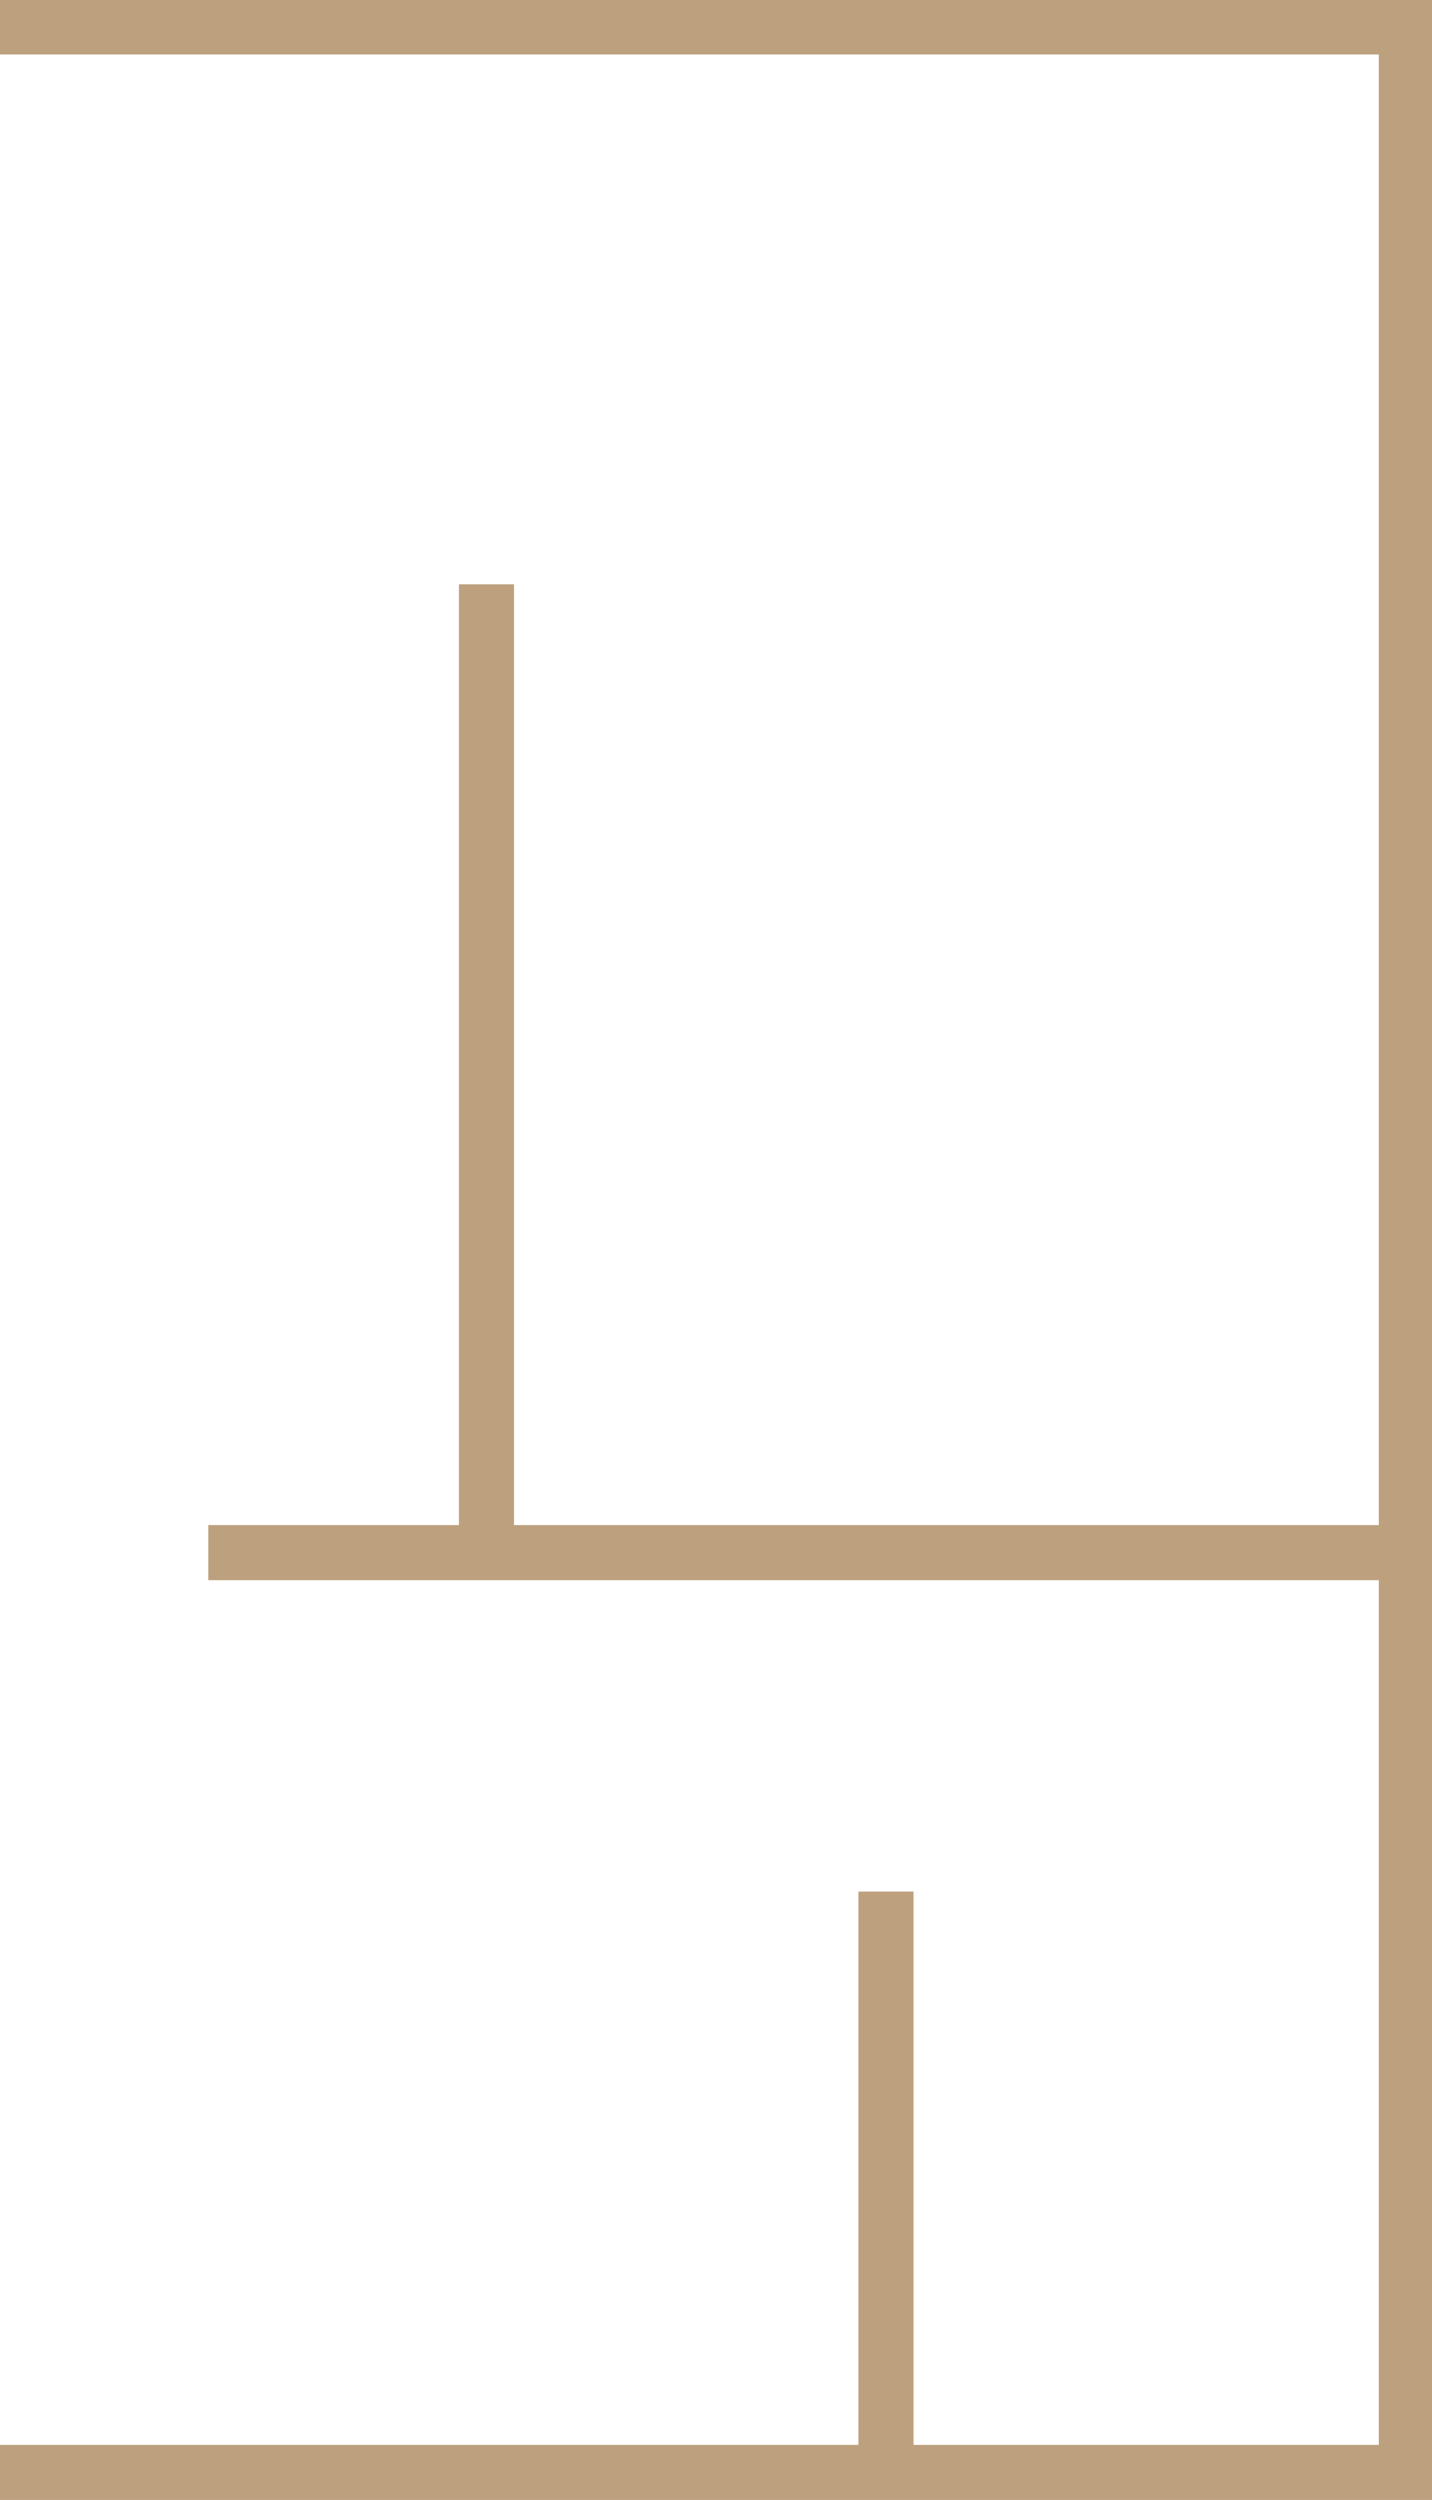 <?xml version="1.0" encoding="UTF-8"?> <svg xmlns="http://www.w3.org/2000/svg" xmlns:xlink="http://www.w3.org/1999/xlink" width="208" height="363" viewBox="0 0 208 363"><defs><clipPath id="clip-Tamaño_personalizado_1"><rect width="208" height="363"></rect></clipPath></defs><g id="Tamaño_personalizado_1" data-name="Tamaño personalizado – 1" clip-path="url(#clip-Tamaño_personalizado_1)"><g id="ICONO_MODELOS-_2_" data-name="ICONO MODELOS- (2)" transform="translate(-447.989 -293.791)"><path id="Trazado_1" data-name="Trazado 1" d="M300.7,448.932V652.787H652.263V297.7H300.7v68.363" transform="translate(0)" fill="none" stroke="#bda07d" stroke-miterlimit="10" stroke-width="8"></path><line id="Línea_1" data-name="Línea 1" y2="140.602" transform="translate(518.65 378.631)" fill="none" stroke="#bda07d" stroke-miterlimit="10" stroke-width="8"></line><line id="Línea_2" data-name="Línea 2" x2="98.433" transform="translate(304.224 519.233)" fill="none" stroke="#bda07d" stroke-miterlimit="10" stroke-width="8"></line><line id="Línea_3" data-name="Línea 3" x2="170.496" transform="translate(478.243 519.233)" fill="none" stroke="#bda07d" stroke-miterlimit="10" stroke-width="8"></line><line id="Línea_4" data-name="Línea 4" y2="84.338" transform="translate(576.676 568.449)" fill="none" stroke="#bda07d" stroke-miterlimit="10" stroke-width="8"></line><line id="Línea_5" data-name="Línea 5" y2="42.169" transform="translate(381.572 610.618)" fill="none" stroke="#bda07d" stroke-miterlimit="10" stroke-width="8"></line><line id="Línea_6" data-name="Línea 6" y2="42.228" transform="translate(381.572 519.233)" fill="none" stroke="#bda07d" stroke-miterlimit="10" stroke-width="8"></line></g></g></svg> 
